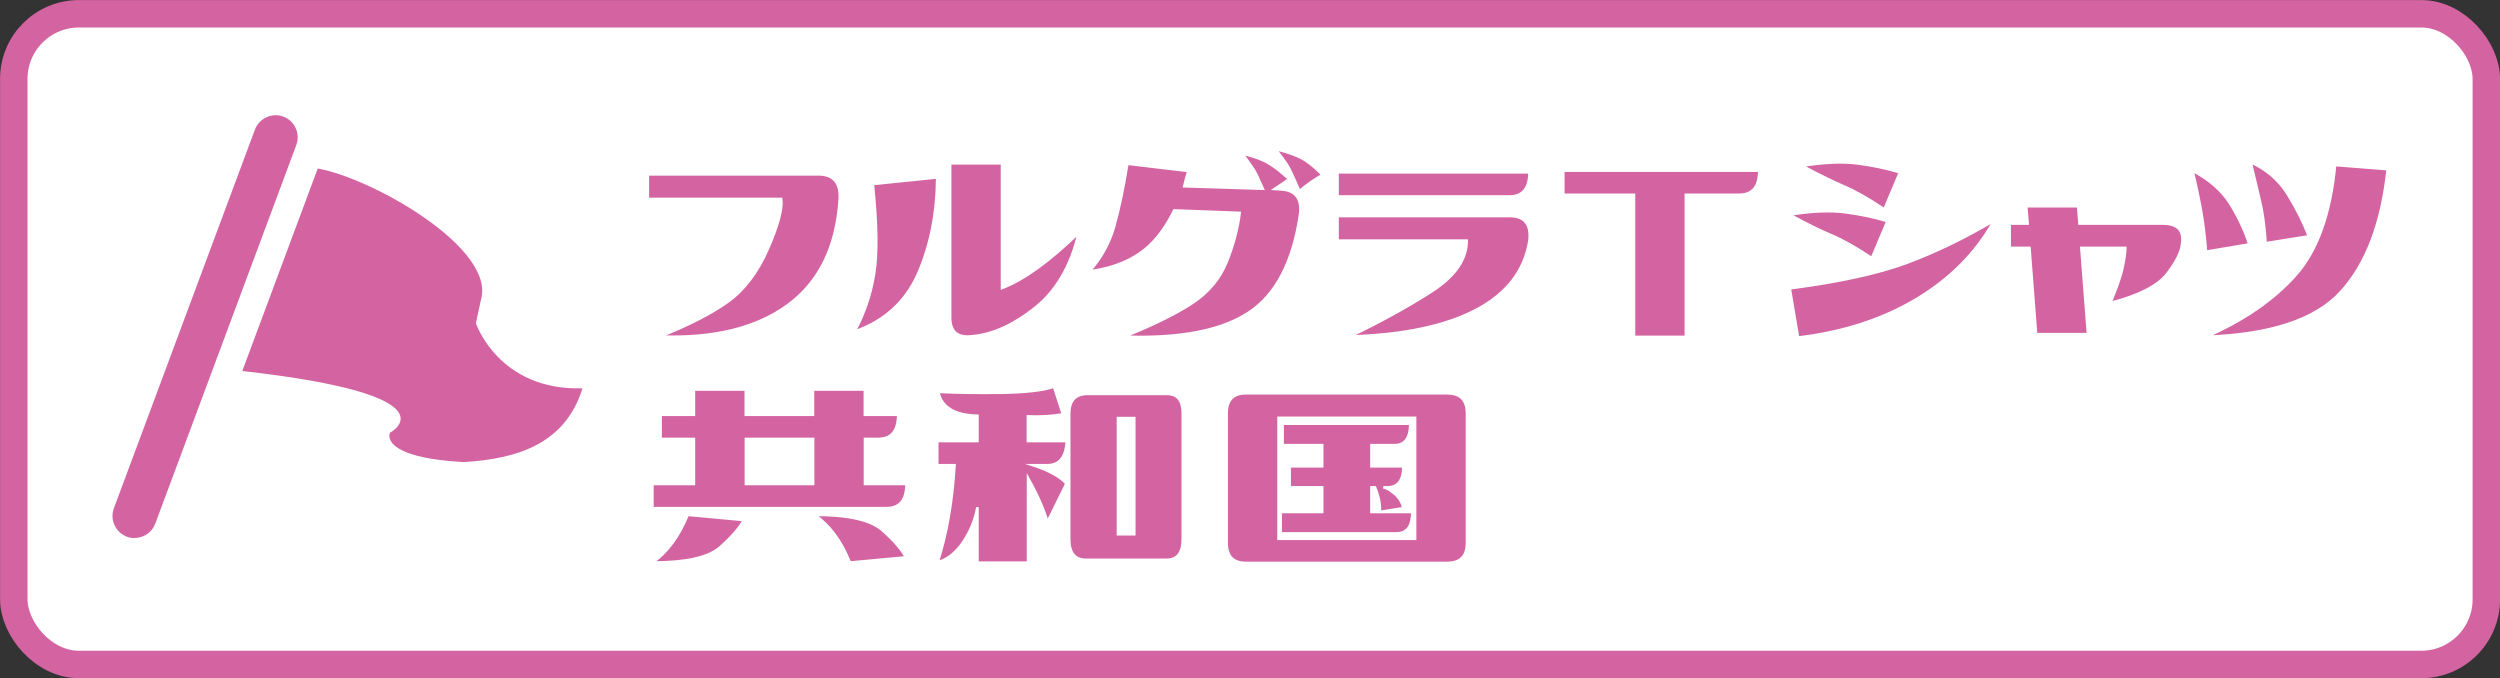 <?xml version="1.0" encoding="UTF-8"?><svg id="_レイヤー_2" xmlns="http://www.w3.org/2000/svg" viewBox="0 0 192.11 52.11"><rect x="0" y="0" width="192.11" height="52.11" fill="#333333" stroke="none"/><defs><style>.cls-1{stroke:#fff;stroke-width:.2px;}.cls-1,.cls-2{stroke-miterlimit:10;}.cls-1,.cls-3{fill:#d363a1;}.cls-2{fill:#fff;stroke:#d363a1;stroke-width:2.11px;}</style></defs><g id="_レイヤー_1-2"><g><rect class="cls-2" x="1.06" y="1.06" width="190" height="50" rx="5" ry="5"/><g><g><path class="cls-1" d="M49.78,15.29v-1.89h12.91c1.29-.07,1.91,.56,1.84,1.89-.23,3.66-1.56,6.37-3.98,8.15-2.42,1.77-5.7,2.58-9.84,2.42,2.18-.87,3.91-1.75,5.18-2.65s2.3-2.25,3.1-4.06c.8-1.81,1.14-3.1,1.04-3.86h-10.25Z"/><path class="cls-1" d="M65.66,25.49c.75-1.38,1.25-2.85,1.5-4.41,.26-1.55,.23-3.86-.09-6.94l4.95-.51c-.02,2.75-.51,5.21-1.46,7.39-.96,2.17-2.59,3.66-4.9,4.46Zm17.23-7.59c-.6,2.56-1.73,4.48-3.38,5.78-1.65,1.31-3.26,2.03-4.82,2.16-1.12,.14-1.68-.35-1.68-1.46V12.55h3.99v9.58c1.65-.62,3.61-2.03,5.88-4.23Z"/><path class="cls-1" d="M95.48,11.8c.83,.2,1.49,.43,1.97,.71,.48,.28,1.02,.7,1.62,1.26-.37,.25-.75,.5-1.12,.75l.45,.03c1.12,.05,1.62,.66,1.52,1.81-.53,3.73-1.85,6.28-3.97,7.67-2.11,1.38-5.31,2-9.58,1.84,2.18-.87,3.91-1.72,5.18-2.54s2.17-1.88,2.69-3.16c.52-1.28,.87-2.55,1.02-3.81l-5.03-.19c-.53,1.08-1.13,1.94-1.78,2.58-1.15,1.14-2.73,1.84-4.74,2.1,.9-1.01,1.54-2.16,1.9-3.43,.36-1.28,.71-2.89,1.02-4.84l4.69,.56c-.11,.34-.21,.73-.32,1.17l6.04,.19c-.32-.73-.55-1.21-.69-1.44-.18-.27-.47-.68-.88-1.25Zm2.53-.35c.85,.21,1.52,.44,2,.69,.48,.25,1.02,.68,1.62,1.3-.62,.36-1.22,.77-1.78,1.25-.46-1.08-.78-1.76-.95-2.02-.17-.27-.47-.67-.89-1.22Z"/><path class="cls-1" d="M117.53,13.24c0,1.24-.52,1.86-1.54,1.86h-13.21v-1.86h14.75Zm-14.75,5.25v-1.89h13.23c1.15,0,1.66,.63,1.52,1.89-.37,2.31-1.74,4.08-4.09,5.32-2.35,1.24-5.6,1.93-9.73,2.05,2.4-1.15,4.5-2.31,6.3-3.47,1.8-1.16,2.7-2.46,2.7-3.9h-9.93Z"/><path class="cls-1" d="M135.19,13.11c0,1.24-.52,1.86-1.54,1.86h-4.1v10.92h-3.99V14.97h-5.43v-1.86h15.07Z"/><path class="cls-1" d="M145.04,16.99l-1.2,2.85c-1.22-.82-2.27-1.41-3.14-1.77-.87-.36-1.93-.89-3.19-1.58,1.69-.27,3.09-.33,4.22-.19,1.13,.14,2.23,.37,3.31,.69Zm-6.87,8.95l-.64-3.78c3.8-.5,6.8-1.15,9-1.97,2.2-.82,4.44-1.9,6.71-3.25-1.38,2.49-3.38,4.5-5.99,6.06-2.61,1.55-5.64,2.53-9.08,2.94Zm7.83-12.7l-1.2,2.85c-1.22-.82-2.27-1.41-3.14-1.78-.87-.37-1.93-.9-3.19-1.57,1.69-.27,3.09-.33,4.22-.19,1.13,.14,2.23,.37,3.31,.69Z"/><path class="cls-1" d="M154.43,19.04v-1.86h1.38l-.11-1.33h3.99l.11,1.33h6.39c1.15,0,1.65,.52,1.49,1.57-.05,.6-.44,1.37-1.14,2.29-.71,.92-2.17,1.67-4.37,2.24,.48-1.17,.79-2.05,.92-2.65,.13-.59,.21-1.12,.23-1.58h-3.38l.51,6.63h-3.99l-.51-6.63h-1.52Z"/><path class="cls-1" d="M172.85,18.78l-3.33,.56c-.09-1.12-.21-2.13-.37-3.05s-.38-1.97-.67-3.18c1.31,.69,2.29,1.55,2.92,2.57,.63,1.02,1.11,2.05,1.45,3.1Zm6.58-6.1l4.05,.32c-.44,4.14-1.63,7.27-3.57,9.41-1.93,2.14-5.4,3.3-10.38,3.47,2.91-1.28,5.2-2.86,6.87-4.74,1.67-1.88,2.68-4.7,3.04-8.47Zm-2,5.48l-3.33,.53c-.09-1.33-.24-2.45-.47-3.37-.22-.91-.45-1.87-.68-2.86,1.22,.55,2.17,1.37,2.85,2.46,.67,1.09,1.22,2.17,1.62,3.24Z"/><path class="cls-1" d="M50.13,39.05v-1.86h3.19v-3.46h-2.56v-1.86h2.56v-1.94h3.99v1.94h5.16v-1.94h3.99v1.94h2.56c0,1.24-.51,1.86-1.54,1.86h-1.01v3.46h3.19c0,1.24-.52,1.86-1.54,1.86h-18Zm0,4.18c1.14-.78,2.04-2.01,2.72-3.67l4.31,.4c-.32,.6-.92,1.3-1.81,2.09-.89,.79-2.63,1.18-5.22,1.18Zm7.19-9.5v3.46h5.16v-3.46h-5.16Zm5.27,5.83c2.59,0,4.33,.39,5.22,1.18,.89,.79,1.49,1.49,1.81,2.09l-4.31,.4c-.67-1.67-1.58-2.89-2.72-3.67Z"/><path class="cls-1" d="M72.1,30.11c1.31,.07,2.92,.09,4.82,.07,1.9-.03,3.26-.18,4.07-.47l.69,2.13c-.8,.14-1.7,.2-2.69,.16v1.89h2.98c-.05,1.24-.55,1.86-1.49,1.86h-1.09c1.24,.41,2.09,.88,2.56,1.41l-1.46,2.96c-.27-.96-.76-2.08-1.49-3.38v6.5h-3.89v-4.26c-.18,.98-.55,1.87-1.1,2.69-.56,.82-1.21,1.33-1.96,1.54,.69-2.13,1.13-4.62,1.3-7.46h-1.33v-1.86h3.09v-1.94c-1.76-.04-2.76-.65-3.01-1.84Zm11.31,.16h6.26c.82,0,1.22,.5,1.22,1.49v9.66c0,1.07-.42,1.6-1.25,1.6h-6.18c-.87,0-1.3-.53-1.3-1.6v-9.69c.02-.91,.43-1.39,1.25-1.46Zm2.5,10.78h1.25v-8.92h-1.25v8.92Z"/><path class="cls-1" d="M94.26,31.76c0-1.03,.5-1.54,1.49-1.54h15.44c1.03,0,1.54,.51,1.54,1.54v9.96c0,1.03-.51,1.54-1.54,1.54h-15.44c-.99,0-1.49-.51-1.49-1.54v-9.96Zm3.99,9.64h10.49v-9.29h-10.49v9.29Zm10.12-8.84c0,1.1-.41,1.65-1.22,1.65h-1.76v1.62h2.45c0,1.08-.41,1.62-1.22,1.62h-.32c.25,.05,.48,.17,.69,.35,.46,.32,.75,.74,.85,1.25l-1.81,.29c.04-.59-.09-1.22-.37-1.89h-.27v1.89h3.14c0,1.1-.41,1.65-1.23,1.65h-8.89v-1.65h3.19v-1.89h-2.5v-1.62h2.5v-1.62h-3.04v-1.65h9.8Z"/></g><g><path class="cls-3" d="M24.41,12.95c4.19,.73,13.82,6.18,12.53,10.16l-.37,1.73s1.74,5.19,8.19,5c-1.29,4.16-4.82,5.42-9.15,5.67-6.54-.38-5.65-2.25-5.65-2.25,0,0,5.39-2.87-11.34-4.75l5.8-15.57Z"/><path class="cls-3" d="M10.34,41.35c-.2,0-.4-.03-.59-.11-.88-.33-1.32-1.3-1-2.18L19.59,9.96c.33-.88,1.31-1.32,2.18-1,.88,.33,1.32,1.3,1,2.18l-10.84,29.1c-.25,.68-.9,1.1-1.59,1.1Z"/></g></g></g></g></svg>